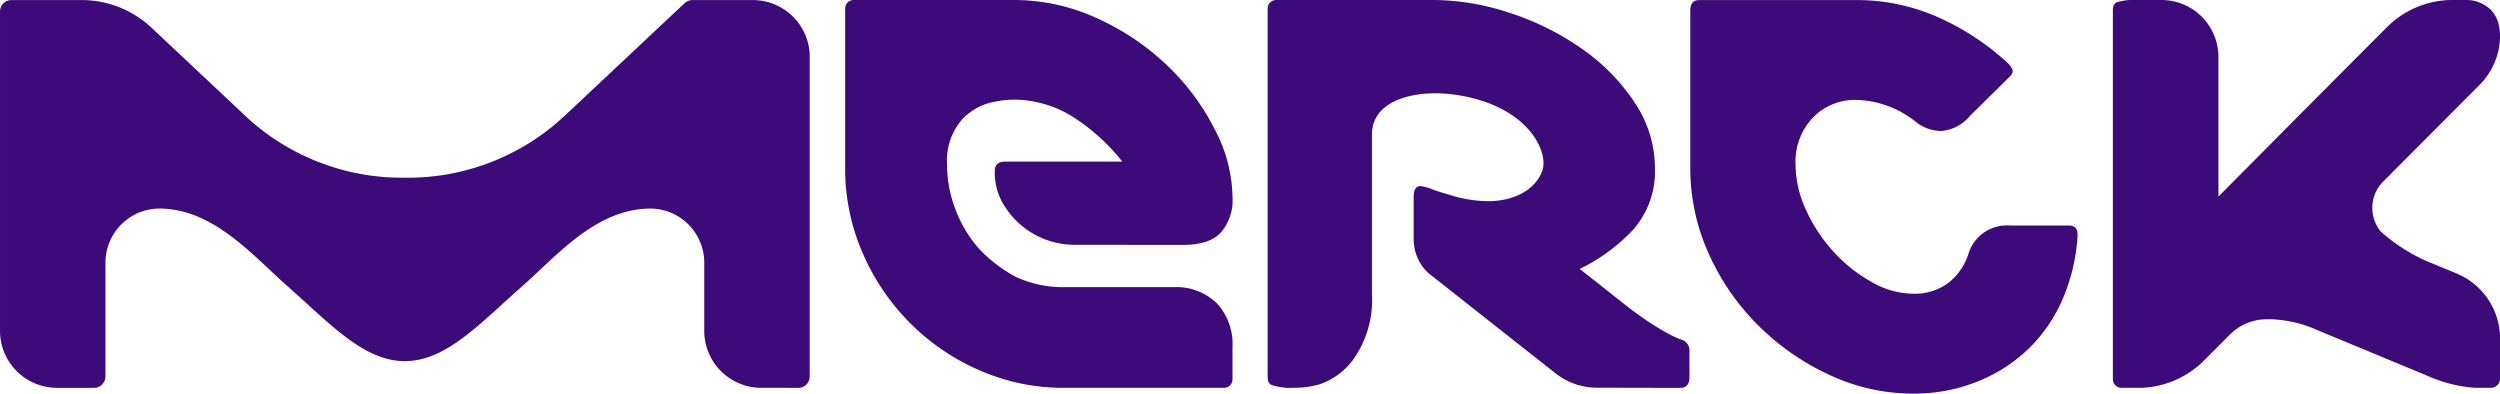 <svg data-name="Merck logo" xmlns="http://www.w3.org/2000/svg" width="250" height="39.357"><path data-name="Path 2069" d="M214.117 38.781a9.322 9.322 0 006.341-2.784c.024-.028 1.125-1.128 2.515-2.525a5.3 5.3 0 013.084-1.51c.212-.028.783-.04.85-.038a11.664 11.664 0 011.262.087 12.4 12.4 0 013.7 1.059l10.842 4.495a13.92 13.92 0 004.83 1.217h1.6a.908.908 0 00.863-.932v-3.994a7.03 7.03 0 00-4.332-6.5l-2.355-.975a17.41 17.41 0 01-5.236-3.221 3.736 3.736 0 01.351-5.116l9.634-9.667a6.994 6.994 0 001.939-4.74 5.341 5.341 0 00-.2-1.432 3.152 3.152 0 00-.741-1.241 3.51 3.51 0 00-2.536-.963h-1.52a9.27 9.27 0 00-6.338 2.744c-.066.064-6.357 6.373-8.016 8.037l-8.809 8.875V5.701a5.7 5.7 0 00-5.71-5.7h-2.464a5.578 5.578 0 00-2.013.238c-.375.2-.371.6-.371.965v36.732a.844.844 0 00.843.845z" fill="#3d0a7a"/><path data-name="Path 2070" d="M168.341 34.038c-.007 0-2.046-.566-6.074-3.757-2.089-1.65-3.632-2.869-4.3-3.389a17.971 17.971 0 005.41-3.992 8.839 8.839 0 002.121-6.041 11.8 11.8 0 00-2.01-6.571 19.937 19.937 0 00-5.217-5.354 26.967 26.967 0 00-7.187-3.608A24.48 24.48 0 00143.266 0h-15.659a.845.845 0 00-.843.845v36.68c0 .37 0 .765.368.967a6.034 6.034 0 002.188.29 9.191 9.191 0 002.7-.37 6.971 6.971 0 003.322-2.487 10.28 10.28 0 001.852-6.547V13.504a4.405 4.405 0 01.13-1.059 4.043 4.043 0 01.292-.691c1.189-2.19 5.264-3.051 9.653-1.939 5.85 1.477 7.579 5.514 6.963 7.249-.665 1.878-2.775 3.053-5.415 3.053a12.743 12.743 0 01-3.884-.647c-.045-.01-.873-.234-1.531-.472a5.11 5.11 0 00-1.364-.387c-.449 0-.67.356-.67 1.062v4.148a4.632 4.632 0 001.43 3.455c.035.031 12.8 10.09 12.8 10.09a6.7 6.7 0 004.023 1.406l8.436.017c.6 0 .892-.4.892-1.1v-2.693a1.131 1.131 0 00-.606-.954" fill="#3d0a7a"/><path data-name="Path 2071" d="M117.307 28.715h-11.244a11.285 11.285 0 01-4.476-1.024 14.437 14.437 0 01-3.61-2.739 12.542 12.542 0 01-2.407-3.948 12.6 12.6 0 01-.866-4.594 6.247 6.247 0 011.73-4.71 7.738 7.738 0 011.211-.882 5.606 5.606 0 011.621-.6 9.516 9.516 0 012.194-.25 9.542 9.542 0 012.187.246 10.945 10.945 0 013.726 1.524 20.074 20.074 0 014.859 4.425h-11.7c-.7 0-1.052.307-1.052.916a6.135 6.135 0 00.658 2.978 8.278 8.278 0 007.336 4.424l10.892.005q2.858 0 3.95-1.52a4.936 4.936 0 00.935-3.251 14.867 14.867 0 00-1.768-6.76 23.339 23.339 0 00-4.774-6.42 25.024 25.024 0 00-7-4.707 19.877 19.877 0 00-8.348-1.827h-16a.845.845 0 00-.845.845V16.79a21.028 21.028 0 001.73 8.467 22.576 22.576 0 004.7 6.987 22.34 22.34 0 006.919 4.747 20.714 20.714 0 008.474 1.791h16.067a.839.839 0 00.843-.84v-3.226a5.986 5.986 0 00-1.581-4.406 5.849 5.849 0 00-4.361-1.595" fill="#3d0a7a"/><path data-name="Path 2072" d="M80.979 5.706a5.7 5.7 0 00-5.7-5.7h-6.041a1.144 1.144 0 00-.778.312L56.353 11.684a22.914 22.914 0 01-15.862 6.085 22.922 22.922 0 01-16.376-6.577l-8.981-8.438A10.232 10.232 0 008.367.007H1.139A1.139 1.139 0 00.001 1.146v31.938a5.7 5.7 0 005.7 5.7h3.7a1.147 1.147 0 001.145-1.145V26.275a5.418 5.418 0 015.347-5.42c5.439 0 9.339 4.66 12.863 7.771 4.316 3.813 7.64 7.487 11.732 7.487s7.411-3.674 11.73-7.487c3.525-3.112 7.423-7.771 12.862-7.771a5.418 5.418 0 015.345 5.371v6.857a5.7 5.7 0 005.7 5.7h2.463c.644 0 1.239.007 1.239.007a1.145 1.145 0 001.144-1.144V5.706" fill="#3d0a7a"/><path data-name="Path 2073" d="M206.931 22.556h-5.869a4.014 4.014 0 00-4.209 2.8 6.021 6.021 0 01-1.992 2.914 5.605 5.605 0 01-3.573 1.1 8.381 8.381 0 01-4.137-1.18 14.868 14.868 0 01-3.8-3.021 16.03 16.03 0 01-2.746-4.165 10.983 10.983 0 01-1.052-4.578 6.408 6.408 0 011.725-4.655 5.86 5.86 0 014.365-1.779 9.861 9.861 0 015.942 2.2 4.18 4.18 0 002.558.908 4.2 4.2 0 002.853-1.512l3.988-3.938c.252-.252.337-.477.262-.68a2 2 0 00-.486-.68 25.547 25.547 0 00-7.069-4.618 20.063 20.063 0 00-8.049-1.666h-15.715c-.6 0-.9.358-.9 1.06v15.666a20.769 20.769 0 001.841 8.627 23.824 23.824 0 004.965 7.192 24.734 24.734 0 007.145 4.955 19.621 19.621 0 008.309 1.855 17.044 17.044 0 006.392-1.177 15.825 15.825 0 005.116-3.249 15.448 15.448 0 003.459-5 18.77 18.77 0 001.5-6.317c.05-.708-.227-1.062-.826-1.062" fill="#3d0a7a"/></svg>